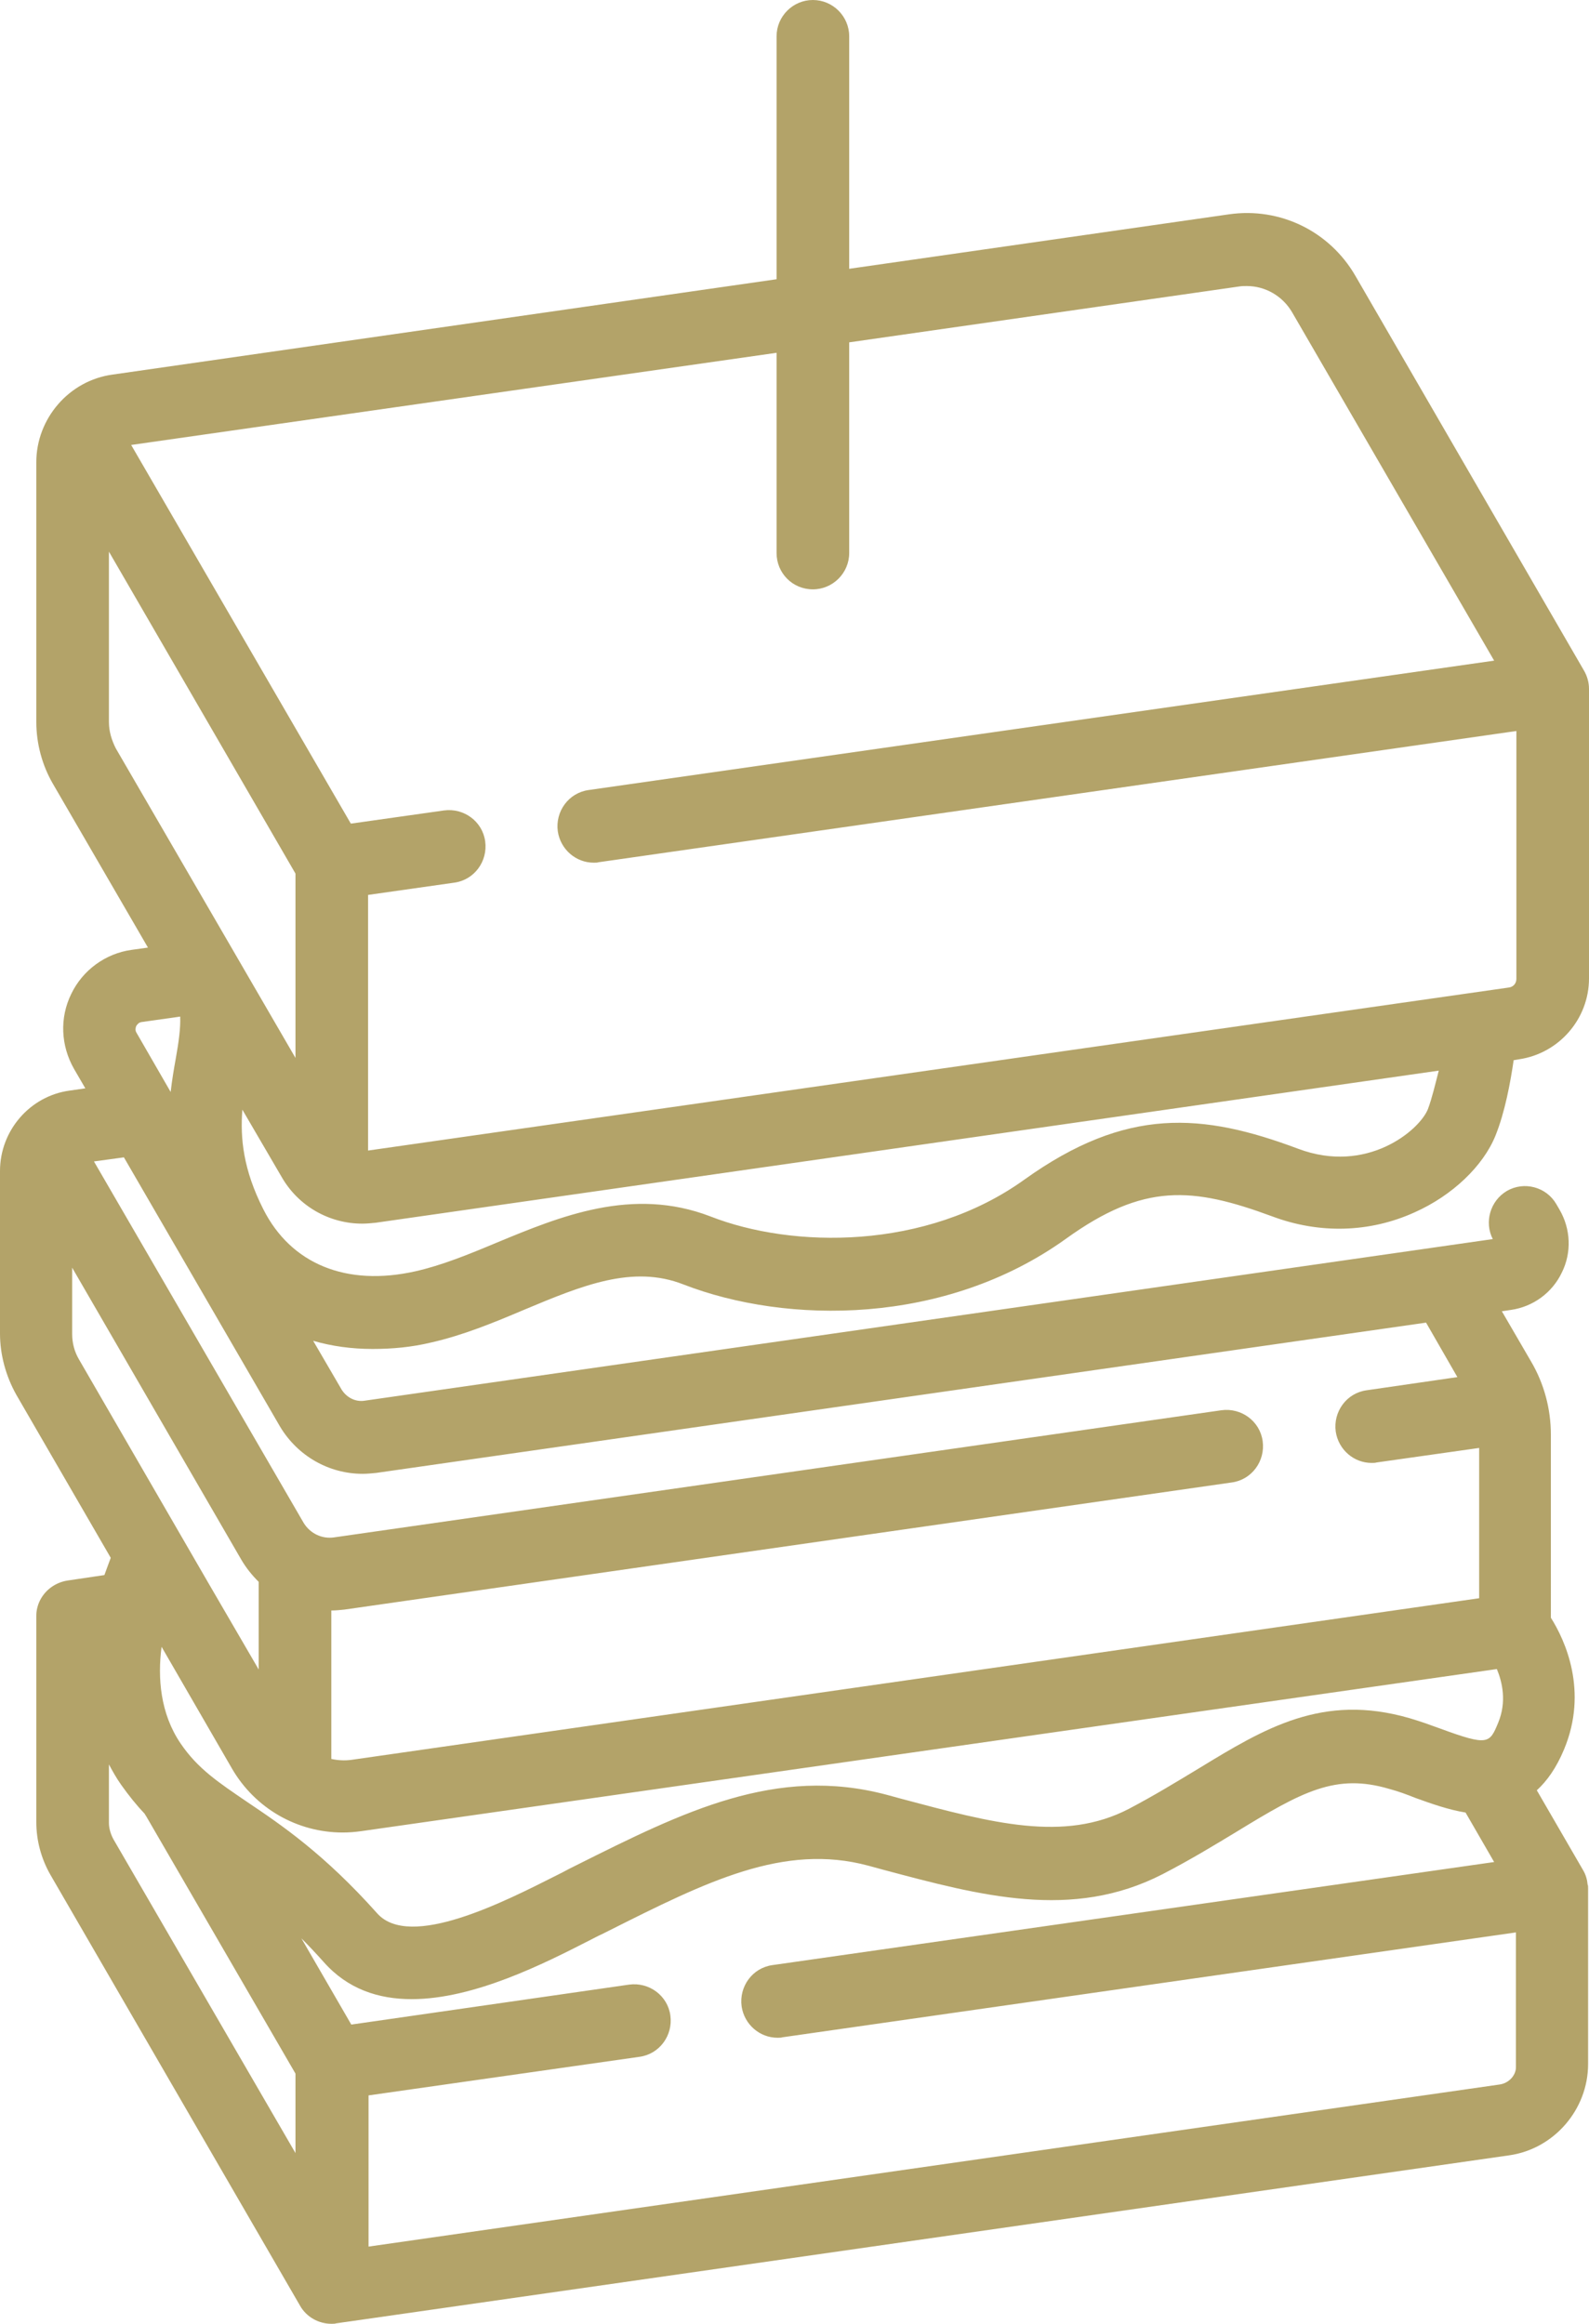 <?xml version="1.0" encoding="UTF-8" standalone="no"?><svg xmlns="http://www.w3.org/2000/svg" xmlns:xlink="http://www.w3.org/1999/xlink" fill="#b3a369" height="511.8" preserveAspectRatio="xMidYMid meet" version="1" viewBox="81.0 0.0 350.1 511.8" width="350.1" zoomAndPan="magnify"><g id="change1_1"><path d="M175.9,295.7c7.1-1.6,13.9-4.4,20.5-7.2c12.9-5.4,24-10,35.2-5.6c22.7,8.8,57.6,9.1,84.3-10.1c17.1-12.3,27.8-11.4,45.4-4.9 c10.4,3.9,21.5,3.6,31.4-0.9c8.3-3.7,15.1-10.2,17.8-16.9c2.1-5.2,3.3-11.8,4-16.6l1.2-0.2c8.8-1.3,15.4-8.9,15.4-17.8v-63.8 c0-1.4-0.4-2.8-1.1-4l-50.4-87c-5.7-9.8-16.6-15.1-27.8-13.5l-83.7,12V8c0-4.4-3.6-8-8-8s-8,3.6-8,8v53.5L105.8,82.5 C96.2,83.8,89,92.2,89,101.8V159c0,4.8,1.3,9.6,3.7,13.7l20.9,36l-3.6,0.5c-5.8,0.8-10.8,4.5-13.3,9.7c-2.6,5.3-2.3,11.4,0.6,16.5 l2.5,4.3l-3.5,0.5c-8.7,1.2-15.3,8.8-15.3,17.7v35.8c0,4.7,1.3,9.4,3.6,13.5l20.8,35.9c-0.4,1.1-0.9,2.4-1.4,3.8l-8.1,1.2 c-2.6,0.4-4.9,2-6.1,4.4c-0.5,1-0.8,2.2-0.8,3.3c0,0,0,0,0,0v45.5c0,4.1,1.1,8.1,3.1,11.6l55,94.9c1.4,2.5,4.1,4,6.9,4 c0.4,0,0.8,0,1.1-0.1l258.4-37c9.9-1.4,17.4-10.1,17.4-20.1v-38.7c0-0.3,0-0.7-0.1-0.8c-0.1-1.1-0.4-2.2-1-3.2l-10.2-17.6 c2.2-2,4.3-4.9,6-9c5.4-12.9,0.2-24.1-2.9-29V316c0-5.7-1.5-11.3-4.4-16.2l-6.4-11l2-0.3c4.9-0.7,9.1-3.8,11.2-8.2 c2.2-4.4,2-9.6-0.5-13.9l-0.7-1.2c-2.2-3.8-7.1-5.1-10.9-2.9c-3.7,2.2-5,6.9-3.1,10.6l-248.6,35.6c-2,0.3-3.9-0.7-5-2.4l-6.3-10.8 c4.1,1.2,8.5,1.8,13.1,1.8C167.5,297.1,171.7,296.7,175.9,295.7z M395.6,244.3c-1.9,4.7-13.5,14.4-28.6,8.7 c-21.1-7.9-37.8-9.3-60.3,6.8c-21.7,15.6-51.1,15.2-69.2,8.1c-17.2-6.6-33.1,0-47.1,5.8c-6.2,2.6-12.1,5-17.9,6.3 c-15.2,3.4-27.4-1.6-33.5-13.7c-4.4-8.7-5.1-15.6-4.6-21.9l8.7,14.9c3.7,6.4,10.5,10.2,17.7,10.2c1,0,2-0.1,3-0.2l234.2-33.5 C397.2,238.9,396.5,241.9,395.6,244.3z M260.1,129.8c4.4,0,8-3.6,8-8V75.4L354,63.1c0.6-0.1,1.1-0.1,1.7-0.1c4.1,0,7.9,2.2,10,5.8 l44.5,76.7l-199.5,28.5c-4.4,0.6-7.4,4.7-6.8,9.1c0.6,4,4,6.9,7.9,6.9c0.4,0,0.8,0,1.1-0.1L415.1,161v54.6c0,1-0.7,1.8-1.7,1.9 l-251.3,35.9v-56.3l19-2.7c4.4-0.6,7.4-4.7,6.8-9.1s-4.7-7.4-9.1-6.8l-20.5,2.9L109.9,98l142.2-20.3v44.1 C252.1,126.2,255.6,129.8,260.1,129.8z M105,159v-37.5l41.1,70.9V233l-39.6-68.2C105.6,163,105,161.1,105,159z M96.9,293.8v-14.6 l37.2,64.2c1.1,1.9,2.4,3.5,3.9,5v19.3l-11-18.9c0,0,0,0,0,0l-28.6-49.4C97.4,297.7,96.9,295.8,96.9,293.8z M410.8,367.6 c1.2,2.9,2.2,7.2,0.3,11.8c-1.9,4.6-2.2,5.2-12.8,1.3c-2.2-0.8-4.4-1.6-6.8-2.3c-19.1-5.5-31.8,2.2-46.4,11.1 c-4.8,2.9-9.7,5.9-15.4,8.9c-14.3,7.4-30.1,3.1-50-2.2l-3.3-0.9c-24.4-6.5-44.8,3.7-68.4,15.5l-1.6,0.8c-0.9,0.5-1.9,1-2.9,1.5 c-11.3,5.7-32.2,16.4-39.4,8.3c-11.6-13-21-19.4-28.6-24.5c-6.3-4.3-10.9-7.3-14.7-12.9c-4.5-6.6-5.1-14.5-4.2-21.3l15.5,26.8 c5.1,8.8,14.4,14.1,24.4,14.1c1.3,0,2.7-0.1,4.1-0.3L410.8,367.6z M105,401.5v-12.9c0.8,1.5,1.7,3.1,2.7,4.5 c1.7,2.4,3.4,4.5,5.2,6.4c0.1,0.2,0.2,0.4,0.3,0.5l32.9,56.7v17.5L106,405.1C105.4,404,105,402.7,105,401.5z M411.4,459.1 l-249.2,35.7v-33.3l59.7-8.5c4.4-0.6,7.4-4.7,6.8-9.1c-0.6-4.4-4.7-7.4-9.1-6.8l-61.2,8.8l-11-19c1.6,1.6,3.2,3.3,4.9,5.2 c5.3,6,12.1,8.2,19.4,8.2c13.8,0,29.3-7.9,39.1-12.9c1-0.5,1.9-1,2.8-1.4l1.6-0.8c21.5-10.8,38.5-19.3,57.1-14.3l3.3,0.9 c21.4,5.7,41.6,11.2,61.5,1c6.2-3.2,11.6-6.5,16.4-9.4c14.4-8.8,21.8-12.9,33.6-9.4c1.9,0.5,3.8,1.2,5.8,2c3.6,1.3,7.3,2.6,11,3.2 l6.3,10.9l-159,22.7c-4.4,0.6-7.4,4.7-6.8,9.1c0.6,4,4,6.9,7.9,6.9c0.4,0,0.8,0,1.1-0.1l161.6-23.1v29.5 C415.1,457,413.5,458.8,411.4,459.1z M160.9,324.6c1,0,2-0.1,3-0.2l231.3-33.1l6.9,12l-20,2.9c-4.4,0.6-7.4,4.7-6.8,9.1 c0.6,4,4,6.9,7.9,6.9c0.4,0,0.8,0,1.1-0.1l22.6-3.2V352l-248.5,35.6c-1.5,0.2-3,0.1-4.4-0.2v-32.7c1,0,1.9-0.1,2.9-0.2l195.5-28 c4.4-0.6,7.4-4.7,6.8-9.1c-0.6-4.4-4.7-7.4-9.1-6.8l-195.5,28c-2.7,0.4-5.3-0.9-6.7-3.2l-46.2-79.6l6.6-0.9l34.4,59.3 C146.6,320.7,153.5,324.6,160.9,324.6z M111.1,227.5c-0.4-0.6-0.2-1.2-0.1-1.5c0.2-0.3,0.5-0.8,1.2-0.9l8.5-1.2 c0.1,2.5-0.3,5.5-1,9.4c-0.4,2.2-0.8,4.6-1.1,7.2L111.1,227.5z"/></g></svg>
